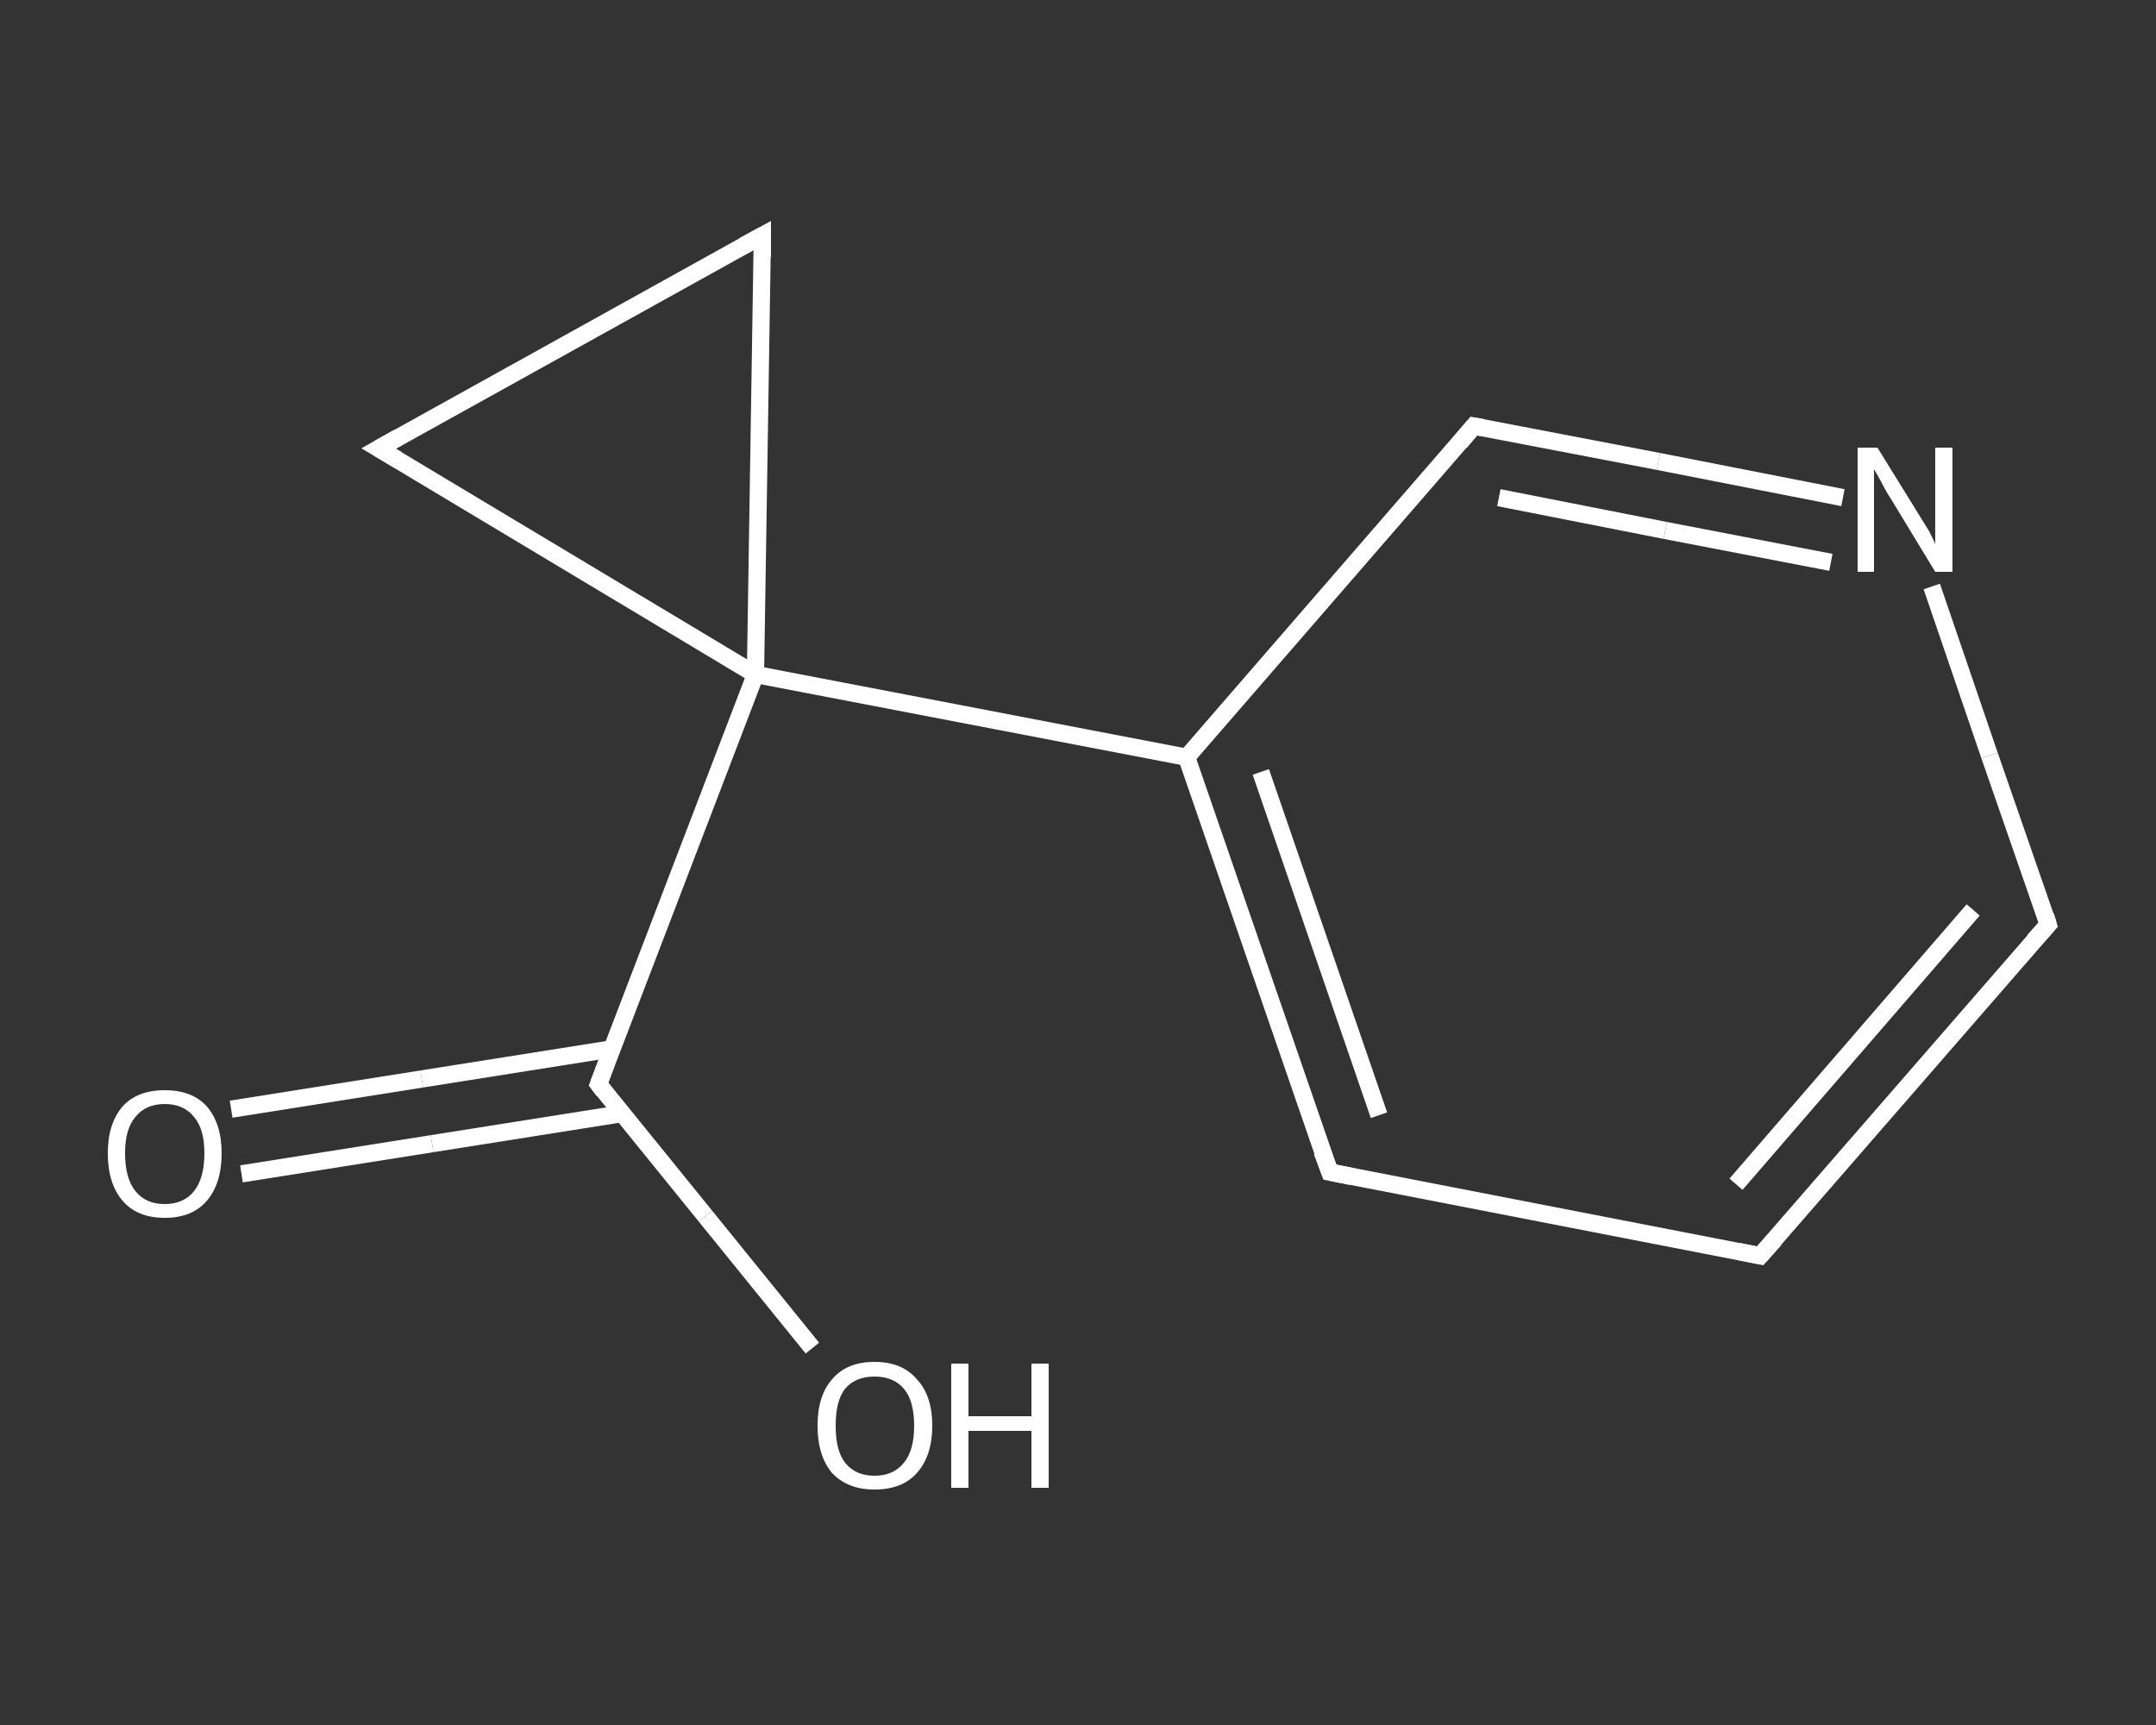 <?xml version='1.0' encoding='iso-8859-1'?>
<svg version='1.1' baseProfile='full'
              xmlns='http://www.w3.org/2000/svg'
                      xmlns:rdkit='http://www.rdkit.org/xml'
                      xmlns:xlink='http://www.w3.org/1999/xlink'
                  xml:space='preserve'
width='250px' height='200px' viewBox='0 0 250 200'>
<rect x="0" y="0" width="250" height="200" fill="#333333" stroke="none"/>
<!-- END OF HEADER -->
<rect style='opacity:1.0;fill:transparent;stroke:none' width='250.0' height='200.0' x='0.0' y='0.0'> </rect>
<path class='bond-0 atom-0 atom-1' d='M 26.8,128.6 L 48.9,125.1' style='fill:none;fill-rule:evenodd;stroke:#FFFFFF;stroke-width:2.0px;stroke-linecap:butt;stroke-linejoin:miter;stroke-opacity:1' />
<path class='bond-0 atom-0 atom-1' d='M 48.9,125.1 L 71.0,121.6' style='fill:none;fill-rule:evenodd;stroke:#FFFFFF;stroke-width:2.0px;stroke-linecap:butt;stroke-linejoin:miter;stroke-opacity:1' />
<path class='bond-0 atom-0 atom-1' d='M 28.0,136.1 L 50.1,132.6' style='fill:none;fill-rule:evenodd;stroke:#FFFFFF;stroke-width:2.0px;stroke-linecap:butt;stroke-linejoin:miter;stroke-opacity:1' />
<path class='bond-0 atom-0 atom-1' d='M 50.1,132.6 L 72.2,129.1' style='fill:none;fill-rule:evenodd;stroke:#FFFFFF;stroke-width:2.0px;stroke-linecap:butt;stroke-linejoin:miter;stroke-opacity:1' />
<path class='bond-1 atom-1 atom-2' d='M 69.4,125.7 L 81.8,141.0' style='fill:none;fill-rule:evenodd;stroke:#FFFFFF;stroke-width:2.0px;stroke-linecap:butt;stroke-linejoin:miter;stroke-opacity:1' />
<path class='bond-1 atom-1 atom-2' d='M 81.8,141.0 L 94.2,156.3' style='fill:none;fill-rule:evenodd;stroke:#FFFFFF;stroke-width:2.0px;stroke-linecap:butt;stroke-linejoin:miter;stroke-opacity:1' />
<path class='bond-2 atom-1 atom-3' d='M 69.4,125.7 L 87.6,78.2' style='fill:none;fill-rule:evenodd;stroke:#FFFFFF;stroke-width:2.0px;stroke-linecap:butt;stroke-linejoin:miter;stroke-opacity:1' />
<path class='bond-3 atom-3 atom-4' d='M 87.6,78.2 L 137.6,87.8' style='fill:none;fill-rule:evenodd;stroke:#FFFFFF;stroke-width:2.0px;stroke-linecap:butt;stroke-linejoin:miter;stroke-opacity:1' />
<path class='bond-4 atom-4 atom-5' d='M 137.6,87.8 L 154.2,135.9' style='fill:none;fill-rule:evenodd;stroke:#FFFFFF;stroke-width:2.0px;stroke-linecap:butt;stroke-linejoin:miter;stroke-opacity:1' />
<path class='bond-4 atom-4 atom-5' d='M 146.2,89.5 L 159.9,129.3' style='fill:none;fill-rule:evenodd;stroke:#FFFFFF;stroke-width:2.0px;stroke-linecap:butt;stroke-linejoin:miter;stroke-opacity:1' />
<path class='bond-5 atom-5 atom-6' d='M 154.2,135.9 L 204.1,145.6' style='fill:none;fill-rule:evenodd;stroke:#FFFFFF;stroke-width:2.0px;stroke-linecap:butt;stroke-linejoin:miter;stroke-opacity:1' />
<path class='bond-6 atom-6 atom-7' d='M 204.1,145.6 L 237.5,107.2' style='fill:none;fill-rule:evenodd;stroke:#FFFFFF;stroke-width:2.0px;stroke-linecap:butt;stroke-linejoin:miter;stroke-opacity:1' />
<path class='bond-6 atom-6 atom-7' d='M 201.3,137.3 L 228.8,105.5' style='fill:none;fill-rule:evenodd;stroke:#FFFFFF;stroke-width:2.0px;stroke-linecap:butt;stroke-linejoin:miter;stroke-opacity:1' />
<path class='bond-7 atom-7 atom-8' d='M 237.5,107.2 L 230.7,87.6' style='fill:none;fill-rule:evenodd;stroke:#FFFFFF;stroke-width:2.0px;stroke-linecap:butt;stroke-linejoin:miter;stroke-opacity:1' />
<path class='bond-7 atom-7 atom-8' d='M 230.7,87.6 L 224.0,68.0' style='fill:none;fill-rule:evenodd;stroke:#FFFFFF;stroke-width:2.0px;stroke-linecap:butt;stroke-linejoin:miter;stroke-opacity:1' />
<path class='bond-8 atom-8 atom-9' d='M 213.7,57.7 L 192.3,53.5' style='fill:none;fill-rule:evenodd;stroke:#FFFFFF;stroke-width:2.0px;stroke-linecap:butt;stroke-linejoin:miter;stroke-opacity:1' />
<path class='bond-8 atom-8 atom-9' d='M 192.3,53.5 L 170.9,49.4' style='fill:none;fill-rule:evenodd;stroke:#FFFFFF;stroke-width:2.0px;stroke-linecap:butt;stroke-linejoin:miter;stroke-opacity:1' />
<path class='bond-8 atom-8 atom-9' d='M 212.3,65.2 L 193.1,61.5' style='fill:none;fill-rule:evenodd;stroke:#FFFFFF;stroke-width:2.0px;stroke-linecap:butt;stroke-linejoin:miter;stroke-opacity:1' />
<path class='bond-8 atom-8 atom-9' d='M 193.1,61.5 L 173.8,57.7' style='fill:none;fill-rule:evenodd;stroke:#FFFFFF;stroke-width:2.0px;stroke-linecap:butt;stroke-linejoin:miter;stroke-opacity:1' />
<path class='bond-9 atom-3 atom-10' d='M 87.6,78.2 L 43.9,52.0' style='fill:none;fill-rule:evenodd;stroke:#FFFFFF;stroke-width:2.0px;stroke-linecap:butt;stroke-linejoin:miter;stroke-opacity:1' />
<path class='bond-10 atom-10 atom-11' d='M 43.9,52.0 L 88.4,27.3' style='fill:none;fill-rule:evenodd;stroke:#FFFFFF;stroke-width:2.0px;stroke-linecap:butt;stroke-linejoin:miter;stroke-opacity:1' />
<path class='bond-11 atom-11 atom-3' d='M 88.4,27.3 L 87.6,78.2' style='fill:none;fill-rule:evenodd;stroke:#FFFFFF;stroke-width:2.0px;stroke-linecap:butt;stroke-linejoin:miter;stroke-opacity:1' />
<path class='bond-12 atom-9 atom-4' d='M 170.9,49.4 L 137.6,87.8' style='fill:none;fill-rule:evenodd;stroke:#FFFFFF;stroke-width:2.0px;stroke-linecap:butt;stroke-linejoin:miter;stroke-opacity:1' />
<path d='M 70.0,126.5 L 69.4,125.7 L 70.3,123.3' style='fill:none;stroke:#FFFFFF;stroke-width:2.0px;stroke-linecap:butt;stroke-linejoin:miter;stroke-opacity:1;' />
<path d='M 153.3,133.5 L 154.2,135.9 L 156.7,136.4' style='fill:none;stroke:#FFFFFF;stroke-width:2.0px;stroke-linecap:butt;stroke-linejoin:miter;stroke-opacity:1;' />
<path d='M 201.6,145.1 L 204.1,145.6 L 205.8,143.7' style='fill:none;stroke:#FFFFFF;stroke-width:2.0px;stroke-linecap:butt;stroke-linejoin:miter;stroke-opacity:1;' />
<path d='M 235.8,109.1 L 237.5,107.2 L 237.2,106.2' style='fill:none;stroke:#FFFFFF;stroke-width:2.0px;stroke-linecap:butt;stroke-linejoin:miter;stroke-opacity:1;' />
<path d='M 172.0,49.6 L 170.9,49.4 L 169.3,51.3' style='fill:none;stroke:#FFFFFF;stroke-width:2.0px;stroke-linecap:butt;stroke-linejoin:miter;stroke-opacity:1;' />
<path d='M 46.1,53.3 L 43.9,52.0 L 46.2,50.7' style='fill:none;stroke:#FFFFFF;stroke-width:2.0px;stroke-linecap:butt;stroke-linejoin:miter;stroke-opacity:1;' />
<path d='M 86.2,28.5 L 88.4,27.3 L 88.4,29.8' style='fill:none;stroke:#FFFFFF;stroke-width:2.0px;stroke-linecap:butt;stroke-linejoin:miter;stroke-opacity:1;' />
<path class='atom-0' d='M 12.5 133.7
Q 12.5 130.3, 14.2 128.3
Q 15.9 126.4, 19.1 126.4
Q 22.3 126.4, 24.0 128.3
Q 25.7 130.3, 25.7 133.7
Q 25.7 137.2, 24.0 139.2
Q 22.3 141.2, 19.1 141.2
Q 15.9 141.2, 14.2 139.2
Q 12.5 137.2, 12.5 133.7
M 19.1 139.6
Q 21.3 139.6, 22.5 138.1
Q 23.7 136.6, 23.7 133.7
Q 23.7 130.9, 22.5 129.5
Q 21.3 128.0, 19.1 128.0
Q 16.9 128.0, 15.7 129.5
Q 14.5 130.9, 14.5 133.7
Q 14.5 136.6, 15.7 138.1
Q 16.9 139.6, 19.1 139.6
' fill='#FFFFFF'/>
<path class='atom-2' d='M 94.8 165.3
Q 94.8 161.8, 96.5 159.9
Q 98.2 157.9, 101.4 157.9
Q 104.6 157.9, 106.3 159.9
Q 108.1 161.8, 108.1 165.3
Q 108.1 168.8, 106.3 170.8
Q 104.6 172.7, 101.4 172.7
Q 98.3 172.7, 96.5 170.8
Q 94.8 168.8, 94.8 165.3
M 101.4 171.1
Q 103.6 171.1, 104.8 169.6
Q 106.0 168.2, 106.0 165.3
Q 106.0 162.4, 104.8 161.0
Q 103.6 159.6, 101.4 159.6
Q 99.2 159.6, 98.0 161.0
Q 96.9 162.4, 96.9 165.3
Q 96.9 168.2, 98.0 169.6
Q 99.2 171.1, 101.4 171.1
' fill='#FFFFFF'/>
<path class='atom-2' d='M 110.3 158.1
L 112.3 158.1
L 112.3 164.2
L 119.6 164.2
L 119.6 158.1
L 121.6 158.1
L 121.6 172.5
L 119.6 172.5
L 119.6 165.9
L 112.3 165.9
L 112.3 172.5
L 110.3 172.5
L 110.3 158.1
' fill='#FFFFFF'/>
<path class='atom-8' d='M 217.7 51.9
L 222.4 59.5
Q 222.9 60.3, 223.7 61.6
Q 224.4 63.0, 224.4 63.1
L 224.4 51.9
L 226.4 51.9
L 226.4 66.3
L 224.4 66.3
L 219.3 57.9
Q 218.7 57.0, 218.1 55.8
Q 217.5 54.7, 217.3 54.4
L 217.3 66.3
L 215.4 66.3
L 215.4 51.9
L 217.7 51.9
' fill='#FFFFFF'/>
</svg>
